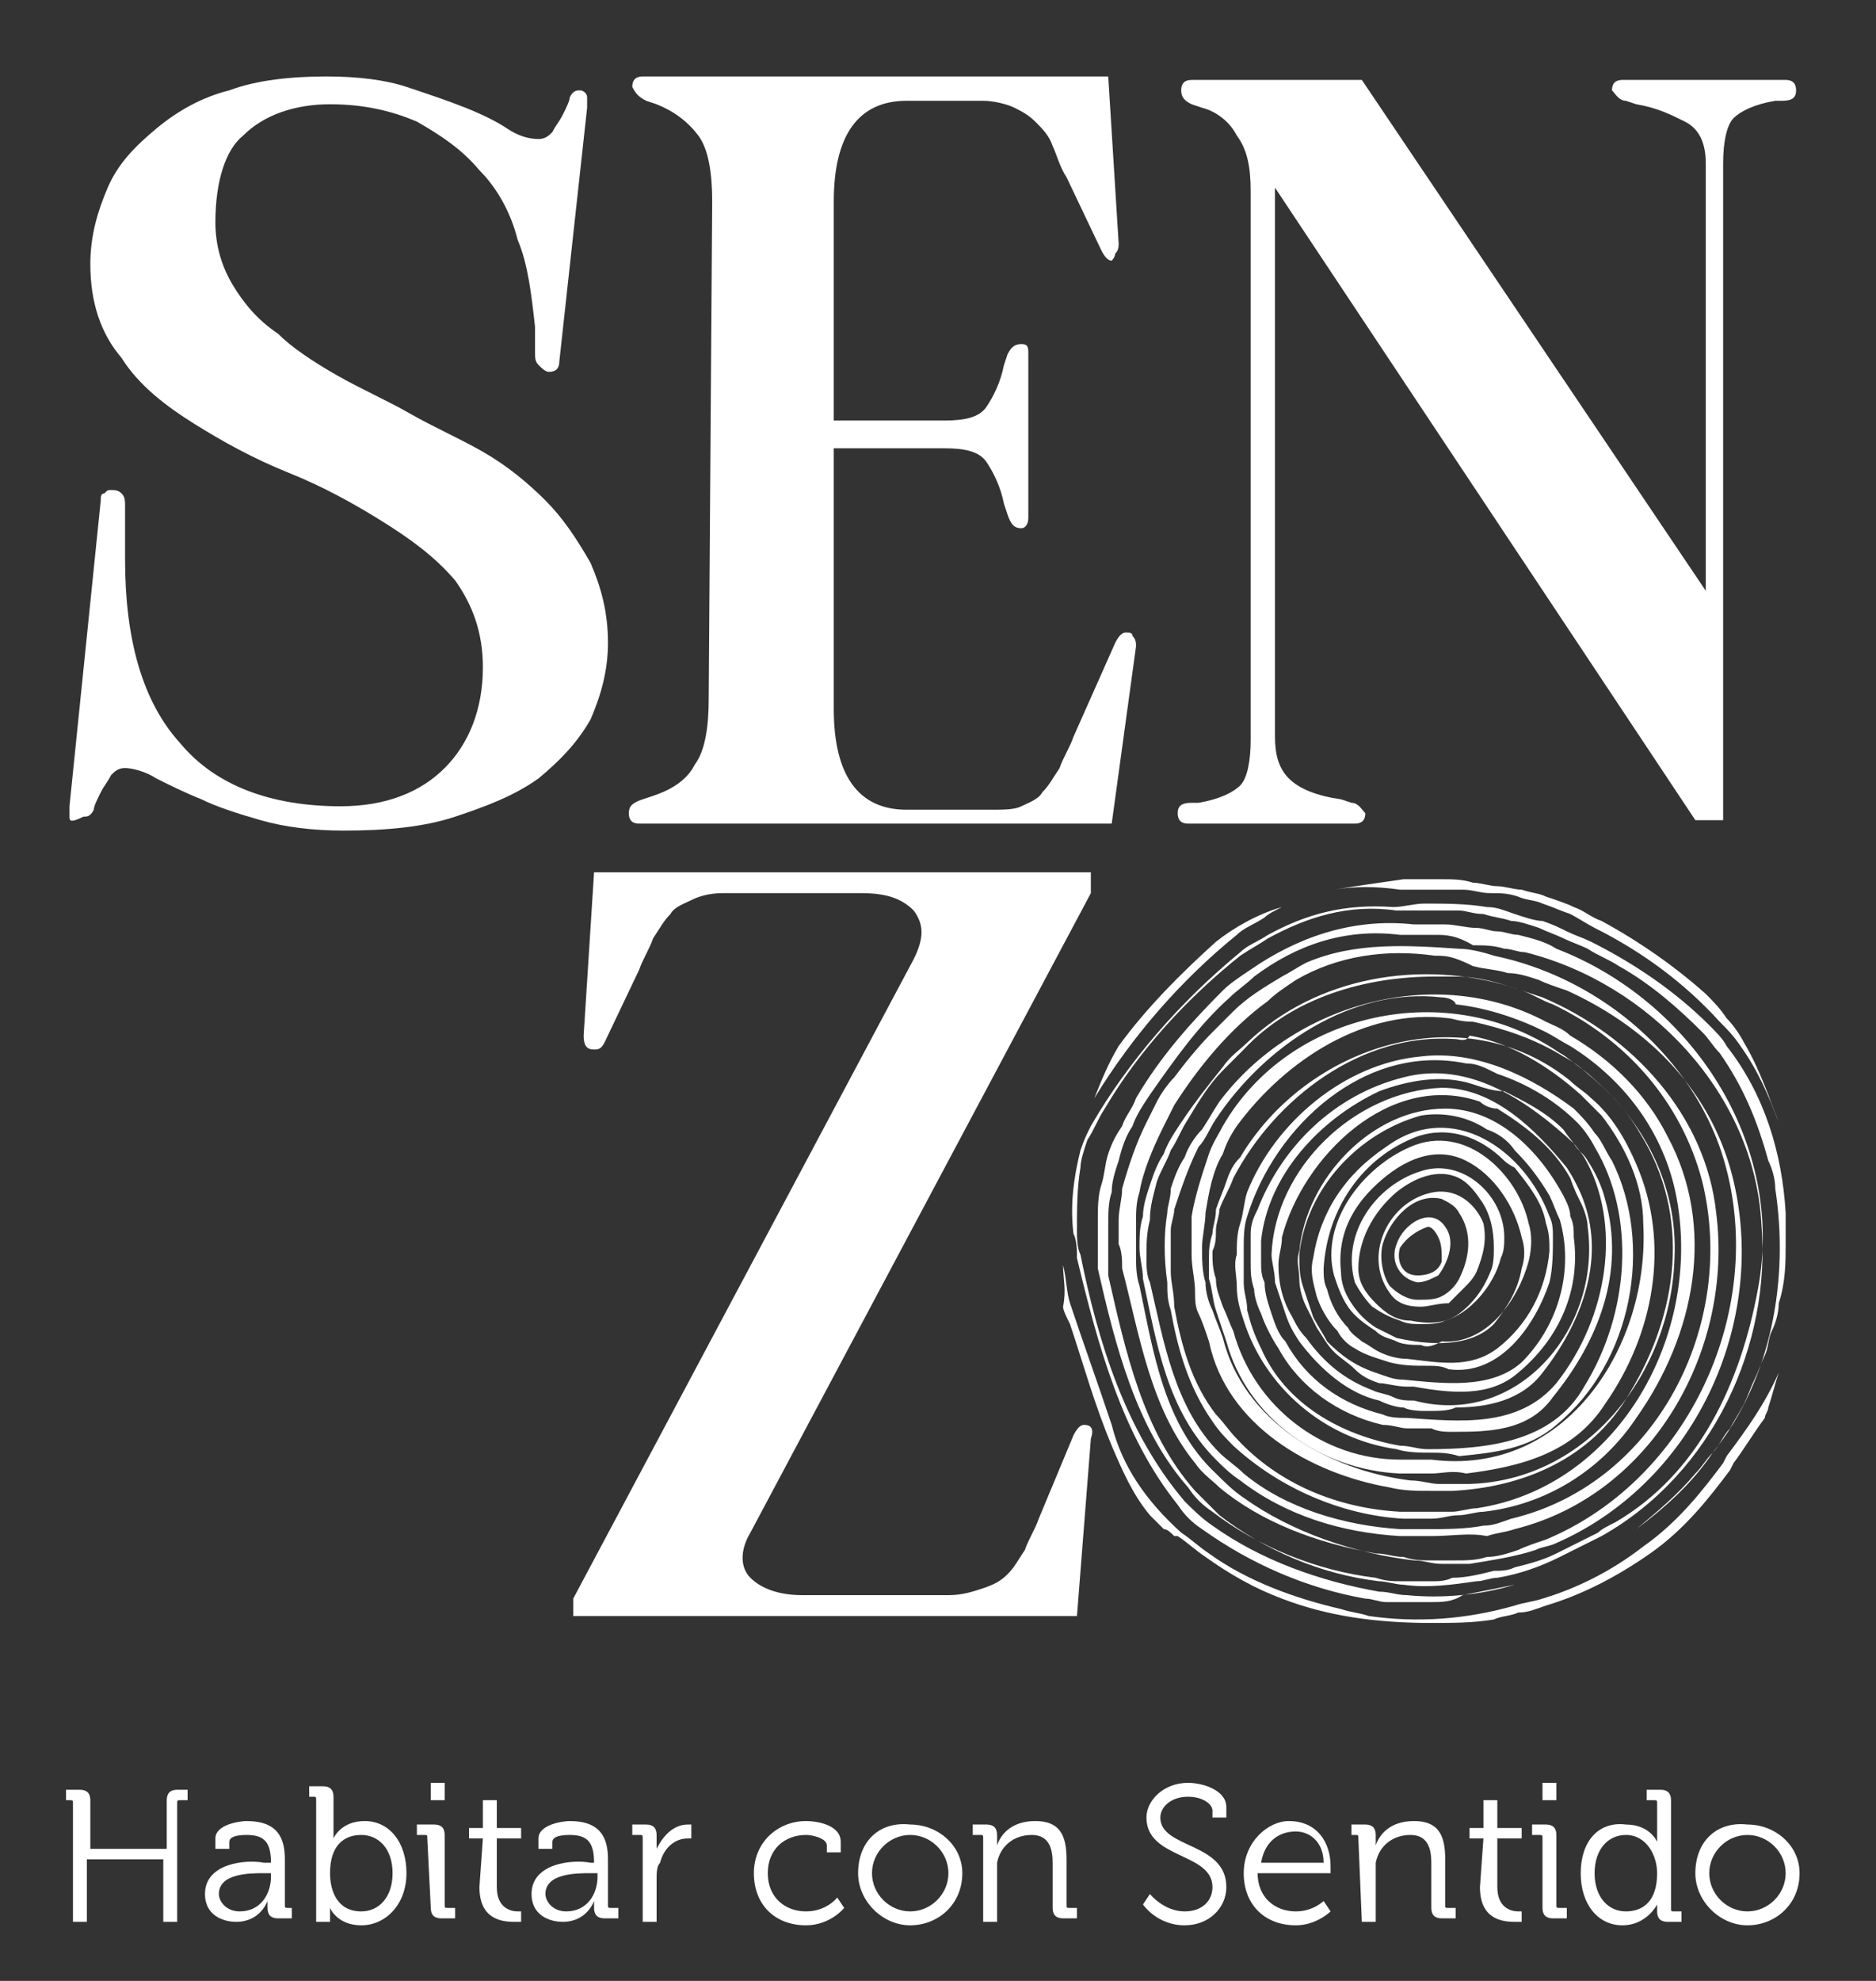 <?xml version="1.0" encoding="UTF-8"?> <svg xmlns="http://www.w3.org/2000/svg" xmlns:xlink="http://www.w3.org/1999/xlink" version="1.1" id="Capa_1" x="0px" y="0px" viewBox="0 0 54 57" style="enable-background:new 0 0 54 57;" xml:space="preserve"><rect x="0" y="0" width="54" height="57" fill="#333333" stroke="none"/> <style type="text/css"> .st0{fill-rule:evenodd;clip-rule:evenodd;fill:#FFFFFF;} </style> <g> <path class="st0" d="M9.8,23.2c1.3,0,2.3-0.4,3-1.1c0.7-0.7,1.1-1.7,1.1-2.9c0-1-0.3-1.8-0.8-2.5c-0.6-0.7-1.3-1.2-2.1-1.7 c-0.8-0.5-1.7-1-2.7-1.4c-1-0.4-1.9-0.9-2.7-1.4S4,11.1,3.5,10.3C2.9,9.6,2.6,8.7,2.6,7.6c0-0.8,0.2-1.5,0.5-2.2 c0.3-0.7,0.8-1.2,1.4-1.7c0.6-0.5,1.3-0.9,2.1-1.1c0.8-0.3,1.8-0.4,2.8-0.4c0.9,0,1.7,0.1,2.3,0.3c0.6,0.2,1.2,0.4,1.7,0.6 c0.5,0.2,0.9,0.4,1.2,0.6c0.3,0.2,0.6,0.3,0.9,0.3c0.2,0,0.3-0.1,0.4-0.2c0.1-0.2,0.2-0.3,0.3-0.5c0.1-0.2,0.2-0.4,0.2-0.5 c0.1-0.2,0.2-0.2,0.3-0.2c0.1,0,0.2,0.1,0.2,0.2c0,0.1,0,0.2,0,0.3l-0.8,7.3c0,0.2-0.1,0.3-0.3,0.3c-0.1,0-0.2-0.1-0.3-0.2 c-0.1-0.1-0.1-0.2-0.1-0.4c0-0.1,0-0.3,0-0.4c0-0.1,0-0.2,0-0.3c-0.1-0.9-0.2-1.8-0.5-2.5c-0.2-0.8-0.6-1.5-1.1-2 c-0.5-0.6-1.1-1-1.8-1.4c-0.7-0.3-1.5-0.5-2.5-0.5c-1,0-1.9,0.3-2.5,0.9C6.5,4.3,6.2,5.2,6.2,6.4c0,0.7,0.2,1.3,0.5,1.8 c0.3,0.5,0.7,1,1.3,1.4C8.4,10,9,10.4,9.7,10.8c0.7,0.4,1.4,0.7,2.1,1.1c0.7,0.4,1.4,0.7,2.1,1.1c0.7,0.4,1.3,0.9,1.8,1.4 c0.5,0.5,0.9,1.1,1.3,1.8c0.3,0.7,0.5,1.4,0.5,2.3c0,0.8-0.2,1.5-0.5,2.2c-0.4,0.7-0.9,1.2-1.5,1.7c-0.7,0.5-1.5,0.8-2.4,1.1 c-0.9,0.3-2,0.4-3.2,0.4c-0.9,0-1.7-0.1-2.4-0.3c-0.7-0.2-1.3-0.4-1.7-0.6c-0.5-0.2-0.9-0.4-1.3-0.6c-0.3-0.2-0.7-0.3-0.9-0.3 c-0.2,0-0.3,0.1-0.4,0.2c-0.1,0.2-0.2,0.3-0.3,0.5c-0.1,0.2-0.2,0.4-0.2,0.5c-0.1,0.2-0.2,0.2-0.3,0.2C2,23.7,2,23.6,2,23.5 c0-0.1,0-0.2,0-0.3l0.9-8.8c0-0.1,0-0.2,0.1-0.2c0.1-0.1,0.1-0.1,0.2-0.1c0.1,0,0.2,0,0.3,0.1s0.1,0.2,0.1,0.4l0,1.5 c0,2.3,0.5,4.1,1.6,5.3C6.2,22.6,7.8,23.2,9.8,23.2z"></path> <path class="st0" d="M20.5,5.8c0-0.8-0.1-1.5-0.4-1.9c-0.3-0.4-0.7-0.7-1.2-0.9l-0.3-0.1c-0.2-0.1-0.3-0.2-0.4-0.4 c0-0.2,0.1-0.3,0.3-0.3l13.4,0l0.3,4.8c0,0.1,0,0.2-0.1,0.3C32.1,7.4,32,7.5,32,7.5c-0.1,0-0.2-0.1-0.3-0.3l-1-2.1 c-0.2-0.3-0.3-0.7-0.4-0.9c-0.1-0.3-0.3-0.5-0.5-0.7c-0.2-0.2-0.4-0.3-0.6-0.4c-0.2-0.1-0.6-0.2-0.9-0.2l-2.2,0 c-1.4,0-2.1,1-2.1,2.9l0,6.3l3.2,0c0.6,0,1-0.1,1.2-0.4c0.2-0.3,0.4-0.7,0.5-1.2l0.1-0.3c0.1-0.2,0.2-0.3,0.4-0.3 c0.2,0,0.2,0.1,0.2,0.3l0,4.7c0,0.2-0.1,0.3-0.2,0.3c-0.2,0-0.3-0.1-0.4-0.4l-0.1-0.3c-0.1-0.5-0.3-0.9-0.5-1.2 c-0.2-0.3-0.6-0.4-1.2-0.4l-3.2,0l0,7.5c0,1.9,0.7,2.9,2.1,2.9l2.4,0c0.4,0,0.7,0,0.9-0.1c0.2-0.1,0.5-0.2,0.6-0.4 c0.2-0.2,0.3-0.4,0.5-0.7c0.1-0.3,0.3-0.6,0.4-0.9l1.2-2.7c0.1-0.2,0.2-0.3,0.3-0.3c0.1,0,0.2,0,0.2,0.1c0.1,0.1,0.1,0.2,0.1,0.3 L32,23.7l-13.6,0c-0.2,0-0.3-0.1-0.3-0.3c0-0.2,0.1-0.3,0.4-0.4l0.3-0.1c0.6-0.2,1-0.5,1.2-0.9c0.3-0.4,0.4-1.1,0.4-1.9L20.5,5.8z"></path> <path class="st0" d="M21.6,44.1c-0.3,0.5-0.3,1,0,1.3c0.3,0.3,0.8,0.5,1.5,0.5l4.2,0c0.4,0,0.7-0.1,1-0.2c0.3-0.1,0.5-0.2,0.7-0.4 c0.2-0.2,0.3-0.4,0.5-0.7c0.1-0.3,0.3-0.6,0.4-0.9l1-2.4c0.1-0.2,0.2-0.3,0.3-0.3c0.2,0,0.3,0.1,0.2,0.4L31,46.5l-14.5,0l0-0.5 l9.8-18.4c0.3-0.6,0.3-1,0-1.4c-0.3-0.3-0.7-0.5-1.5-0.5l-4,0c-0.4,0-0.7,0.1-0.9,0.2c-0.2,0.1-0.5,0.2-0.6,0.4 c-0.2,0.2-0.3,0.4-0.5,0.7c-0.1,0.3-0.3,0.6-0.4,0.9l-1,2.1c-0.1,0.2-0.2,0.2-0.3,0.2c-0.2,0-0.3-0.1-0.3-0.4l0.3-4.7l14.3,0l0,0.6 L21.6,44.1z"></path> <path class="st0" d="M39.2,2.3L49.1,17l0-12.3c0-0.6-0.2-1-0.6-1.2c-0.4-0.2-0.8-0.4-1.4-0.5l-0.3-0.1c-0.2,0-0.3-0.2-0.4-0.3 c0-0.2,0.1-0.3,0.3-0.3l4.7,0c0.2,0,0.3,0.1,0.3,0.3s-0.1,0.3-0.4,0.3l-0.2,0c-0.6,0.1-1,0.3-1.2,0.5c-0.2,0.2-0.3,0.7-0.3,1.3 l0,18.9l-0.8,0L36.7,5.4l0,15.8c0,0.5,0.1,0.9,0.4,1.2c0.3,0.3,0.8,0.5,1.5,0.6l0.3,0.1c0.2,0,0.3,0.2,0.4,0.3 c0,0.2-0.1,0.3-0.3,0.3l-4.8,0c-0.2,0-0.3-0.1-0.3-0.3c0-0.2,0.1-0.3,0.4-0.3l0.2,0c0.6-0.1,1-0.3,1.2-0.5c0.2-0.2,0.3-0.7,0.3-1.3 l0-15.8c0-0.7-0.1-1.2-0.4-1.6c-0.2-0.4-0.6-0.7-1-0.8l-0.3-0.1C34.1,2.9,34,2.8,34,2.6c0-0.2,0.1-0.3,0.3-0.3L39.2,2.3z"></path> <g> <g> <path class="st0" d="M41.3,25.6c-0.3,0-0.7,0-1,0c-0.7-0.1-1.3-0.1-1.9,0c0.6-0.1,1.3-0.2,2-0.3c0.1,0,0.1,0,0.2,0 c0.3,0,0.6,0,0.9,0c0.3,0,0.6,0,0.9,0.1c0.2,0,0.5,0.1,0.7,0.1c0.2,0,0.5,0.1,0.7,0.1c0.3,0.1,0.5,0.1,0.7,0.2 c0.3,0.1,0.6,0.2,0.8,0.3c0.3,0.1,0.5,0.3,0.8,0.4c1.1,0.6,2.1,1.3,3,2.1c0.2,0.2,0.4,0.4,0.6,0.7c0.2,0.2,0.4,0.5,0.5,0.7 c0.3,0.5,0.5,1,0.7,1.5c0.1,0.3,0.2,0.5,0.3,0.8c-0.3-0.8-0.6-1.5-1.1-2.2c-0.2-0.3-0.4-0.5-0.6-0.7c-1-1.1-2.2-2-3.6-2.7 c-0.2-0.1-0.5-0.3-0.7-0.4c-0.3-0.1-0.5-0.2-0.8-0.3c-0.2-0.1-0.5-0.1-0.7-0.2c-0.3-0.1-0.5-0.1-0.8-0.1c-0.3,0-0.5-0.1-0.8-0.1 C41.9,25.6,41.6,25.6,41.3,25.6L41.3,25.6z M36.9,26.1c-0.2,0.1-0.4,0.2-0.5,0.3c-0.3,0.2-0.6,0.3-0.8,0.5 c-1.6,1.3-3,2.9-4.1,4.7c0.2-0.5,0.4-1,0.7-1.5c0.8-1.1,1.8-2.1,2.8-3C35.5,26.7,36.2,26.3,36.9,26.1L36.9,26.1z M30.6,36.4 c0.1,0.4,0.1,0.8,0.2,1.1c0.4,1.2,0.8,2.3,1.2,3.5c0.3,1.2,1,2.2,2,3.1c0.3,0.2,0.5,0.4,0.8,0.6c1.1,0.8,2.5,1.3,3.8,1.6 c0.3,0.1,0.5,0.1,0.8,0.2c1.4,0.2,2.8,0.1,4.2-0.3c0.3-0.1,0.5-0.1,0.8-0.2c1-0.3,2-0.8,2.9-1.5c1-0.7,1.7-1.6,2.3-2.4l0.1-0.2 c0.6-0.8,1.1-1.5,1.5-2.4c-0.1,0.3-0.2,0.7-0.3,1c0,0.1-0.1,0.2-0.1,0.3c-0.3,0.4-0.6,0.9-0.9,1.3l-0.1,0.2 c-0.6,0.8-1.3,1.7-2.3,2.4c-1,0.7-2,1.2-3,1.5c-0.3,0.1-0.5,0.2-0.8,0.2c-0.2,0.1-0.5,0.1-0.7,0.2c-0.6,0.1-1.2,0.1-1.8,0.1 c-1.6,0-3-0.2-4.3-0.7c-0.8-0.3-1.5-0.7-2.2-1.2c-0.3-0.2-0.5-0.4-0.8-0.6l-0.1,0c-0.1-0.1-0.2-0.2-0.3-0.2 c-0.1-0.1-0.2-0.2-0.4-0.4c-0.5-0.6-0.8-1.3-1.1-2c-0.5-1.2-0.8-2.3-1.2-3.5c-0.1-0.2-0.2-0.4-0.2-0.5 C30.7,37.1,30.6,36.8,30.6,36.4z"></path> <path class="st0" d="M41.2,26.2c-0.3,0-0.6,0-1,0c-1.4-0.2-2.6,0.2-3.7,0.8c-0.3,0.2-0.5,0.3-0.8,0.5c-1.5,1.2-2.9,2.7-3.9,4.4 c-0.2,0.3-0.3,0.6-0.5,0.9c-0.1,0.3-0.2,0.6-0.2,0.8c-0.1,0.6-0.1,1.2-0.1,1.8c0,0.2,0,0.5,0.1,0.7c0.5,2.5,1.3,5.1,3,7.1 c0.2,0.2,0.5,0.5,0.8,0.7c1.4,1,3.1,1.6,4.8,1.9c0.3,0,0.5,0.1,0.8,0.1c1,0.1,2.1,0,3.1-0.3c0.2-0.1,0.5-0.1,0.7-0.2 c1.1-0.4,2-0.8,2.8-1.4c0.6-0.5,1.2-1,1.7-1.6c0.2-0.2,0.3-0.4,0.5-0.6c1.7-2.1,2.2-5,1.8-7.6c0-0.3-0.1-0.6-0.2-0.8 c-0.3-1.1-0.7-2.1-1.4-3.1c-0.2-0.2-0.3-0.4-0.5-0.6c-0.7-0.7-1.5-1.4-2.4-1.9c-0.3-0.2-0.6-0.3-0.9-0.5 c-0.2-0.1-0.5-0.2-0.7-0.3c-0.2-0.1-0.5-0.2-0.7-0.3c-0.3-0.1-0.6-0.2-0.8-0.2c-0.3-0.1-0.5-0.1-0.8-0.2c-0.3,0-0.5-0.1-0.7-0.1 C41.7,26.2,41.5,26.2,41.2,26.2L41.2,26.2z M41.2,46.1c-0.4,0-0.9,0-1.3,0c-0.2,0-0.4-0.1-0.6-0.1c-1.7-0.3-3.3-1-4.7-2 c-0.3-0.2-0.5-0.4-0.7-0.7c-1.6-2-2.3-4.6-2.9-7.1c0-0.2,0-0.5-0.1-0.7c-0.1-0.8,0-1.6,0.2-2.4c0.1-0.3,0.2-0.5,0.3-0.7 c1.1-1.9,2.6-3.6,4.3-5c0.2-0.2,0.5-0.3,0.8-0.5c1.1-0.6,2.2-0.9,3.6-0.8c0.3,0,0.6-0.1,0.9-0.1c0.6,0,1.2,0,1.8,0.1 c0.3,0,0.5,0.1,0.8,0.2c0.3,0.1,0.6,0.2,0.8,0.2c0.3,0.1,0.5,0.2,0.7,0.3c0.2,0.1,0.5,0.2,0.7,0.3c1.2,0.6,2.4,1.4,3.4,2.4 c0.2,0.2,0.4,0.4,0.5,0.6c1.1,1.4,1.6,3.1,1.7,4.8c0,0.3,0,0.6,0,0.9c0,0.5,0,1.1-0.2,1.7c0,0.3-0.1,0.6-0.2,0.8 c-0.1,0.2-0.1,0.5-0.2,0.7c-0.1,0.2-0.2,0.5-0.3,0.7c-0.1,0.2-0.2,0.5-0.3,0.7c-0.1,0.2-0.3,0.5-0.4,0.7 c-0.2,0.2-0.3,0.5-0.5,0.7c-0.6,0.9-1.4,1.6-2.2,2.2c-0.8,0.6-1.7,1-2.8,1.4c-0.2,0.1-0.5,0.1-0.7,0.2c-0.5,0.1-1,0.2-1.5,0.3 C41.8,46.1,41.5,46.1,41.2,46.1z"></path> <path class="st0" d="M41.3,26.9c-0.3,0-0.7,0-1,0c-1.6-0.2-3,0.3-4.2,1.2c-0.2,0.2-0.5,0.4-0.7,0.6c-0.9,0.8-1.6,1.8-2.3,2.8 c-0.2,0.3-0.4,0.6-0.5,0.9c-0.2,0.3-0.3,0.6-0.4,1c-0.1,0.3-0.2,0.6-0.2,0.9c-0.1,0.3-0.1,0.6-0.1,1c0,0.2,0,0.4,0,0.7 c0,0.2,0,0.4,0,0.7c0.5,2.2,1,4.5,2.5,6.2c0.2,0.2,0.5,0.5,0.7,0.7c1.3,1,2.9,1.7,4.6,1.9c0.2,0,0.5,0.1,0.7,0.1 c0.7,0.1,1.4,0,2.1-0.1c0.2,0,0.4-0.1,0.6-0.1c0.6-0.1,1.2-0.3,1.8-0.6c0.2-0.1,0.4-0.2,0.6-0.3c0.2-0.1,0.4-0.2,0.6-0.3 c3.2-1.8,4.9-5.5,4.6-9c-0.2-3.7-3.2-6.9-6.8-7.8c-0.2,0-0.4-0.1-0.6-0.1c-0.3-0.1-0.6-0.1-0.9-0.1 C41.9,26.9,41.6,26.9,41.3,26.9L41.3,26.9z M41.2,45.5c-0.3,0-0.5,0-0.8,0c-0.3,0-0.5,0-0.8-0.1c-1.7-0.2-3.4-0.9-4.7-1.9 c-0.3-0.2-0.5-0.4-0.7-0.7c-1.5-1.7-2.1-4.1-2.6-6.3c0-0.2,0-0.4,0-0.7c0-0.2,0-0.5,0-0.7c0-0.3,0-0.7,0.1-1 c0.1-0.3,0.1-0.6,0.2-0.9c0.1-0.3,0.2-0.5,0.4-0.8c0.1-0.3,0.3-0.5,0.4-0.8c0.7-1.2,1.6-2.2,2.5-3.1c0.2-0.2,0.5-0.4,0.8-0.6 c1.3-0.9,2.9-1.5,4.7-1.3c0.3,0,0.6,0,0.9,0c0.3,0,0.6,0.1,0.9,0.1c0.2,0,0.4,0.1,0.6,0.1c0.2,0,0.4,0.1,0.6,0.1 c0.4,0.1,0.8,0.2,1.1,0.4c3.9,1.5,6.6,5.6,5.8,9.8c-0.5,2.7-1.7,5.3-4.1,6.7c-0.2,0.1-0.4,0.2-0.5,0.3c-0.4,0.2-0.8,0.4-1.2,0.6 c-0.4,0.2-0.8,0.3-1.2,0.4c-0.2,0.1-0.4,0.1-0.6,0.1c-0.4,0.1-0.8,0.2-1.2,0.2C41.6,45.5,41.4,45.5,41.2,45.5z"></path> <path class="st0" d="M41.3,27.5c-1.4-0.2-2.8,0-4,0.7c-0.3,0.2-0.6,0.4-0.8,0.6c-1.1,0.8-2,1.9-2.7,3c-0.1,0.2-0.2,0.4-0.3,0.6 c-0.3,0.6-0.6,1.3-0.7,1.9c-0.1,0.3-0.1,0.6-0.1,0.9c0,0.3,0,0.6,0,0.9c0,0.3,0,0.6,0.1,0.9c0.4,1.9,0.7,4,2.2,5.4 c0.2,0.2,0.5,0.5,0.8,0.7c1.4,1,3.2,1.6,4.9,1.8c0.3,0,0.5,0.1,0.8,0.1c0.3,0,0.6,0,0.8,0c0.6-0.1,1.3-0.2,1.9-0.4 c0.2-0.1,0.4-0.1,0.6-0.2c4.1-1.8,6.2-6.6,5-10.8c-0.7-2.4-2.5-4.1-4.7-5.1c-0.3-0.1-0.6-0.2-0.8-0.3c-0.3-0.1-0.6-0.2-0.9-0.2 c-0.3-0.1-0.6-0.1-1-0.2C41.8,27.5,41.6,27.5,41.3,27.5L41.3,27.5z M41.2,44.9c-0.3,0-0.5,0-0.8-0.1c-0.3,0-0.5-0.1-0.8-0.1 c-1.7-0.3-3.3-0.9-4.5-1.9c-0.2-0.2-0.5-0.4-0.7-0.7c-1.3-1.6-1.6-3.7-2.1-5.6c0-0.2,0-0.5-0.1-0.7c0-0.2,0-0.5,0-0.7 c0-0.3,0.1-0.6,0.1-0.9c0.2-0.7,0.4-1.3,0.7-1.9c0.1-0.2,0.2-0.4,0.3-0.6c0.1-0.2,0.3-0.5,0.5-0.7c0.3-0.4,0.7-0.9,1.1-1.3 c0.2-0.2,0.4-0.4,0.6-0.6c0.4-0.4,0.9-0.7,1.4-1c0.2-0.1,0.5-0.3,0.7-0.4c1.4-0.6,2.9-0.5,4.4-0.4c0.3,0,0.7,0.1,1,0.2 c2.9,0.6,5.5,2.7,6.5,5.5c1.5,4.3-0.7,9.5-5,11.3c-0.3,0.1-0.6,0.2-0.8,0.3c-0.3,0.1-0.6,0.2-0.9,0.2c-0.3,0.1-0.6,0.1-0.9,0.1 C41.8,44.9,41.5,44.9,41.2,44.9z"></path> <path class="st0" d="M41.3,28.1c-2,0-4.1,0.6-5.5,2.1c-0.2,0.2-0.4,0.4-0.6,0.6c-0.4,0.4-0.7,0.9-1,1.4c-0.2,0.3-0.3,0.6-0.5,0.9 c-0.1,0.3-0.3,0.6-0.4,0.9c-0.1,0.4-0.2,0.7-0.2,1.1c-0.1,0.4-0.1,0.7-0.1,1.1c0,0.2,0,0.5,0.1,0.7c0.4,1.7,0.7,3.6,2,4.9 c0.2,0.2,0.5,0.4,0.7,0.6c1.2,1,2.9,1.5,4.5,1.6c0.3,0,0.6,0,0.8,0c0.5,0,1.1,0,1.6-0.1c0.3,0,0.5-0.1,0.8-0.2 c4.2-1,6.5-5.6,5.5-9.7c-0.6-2.3-2.2-4.1-4.3-5.1c-0.3-0.1-0.6-0.3-0.9-0.4c-0.6-0.2-1.2-0.4-1.9-0.4 C41.8,28.1,41.6,28.1,41.3,28.1L41.3,28.1z M41.2,44.2c-0.3,0-0.6,0-0.9,0c-1.7-0.1-3.3-0.6-4.6-1.6c-0.3-0.2-0.5-0.4-0.7-0.6 c-1.4-1.4-1.7-3.3-2.1-5.2c0-0.3-0.1-0.6-0.1-0.9c0-0.3,0-0.6,0.1-0.9c0-0.3,0.1-0.6,0.2-0.9c0.1-0.3,0.2-0.6,0.4-0.9 c0.1-0.3,0.3-0.6,0.5-0.9c0.4-0.6,0.8-1.1,1.2-1.6c0.2-0.3,0.5-0.5,0.7-0.7c2-1.9,5-2.4,7.6-1.6c0.3,0.1,0.6,0.2,0.9,0.3 c2.6,1.1,4.7,3.4,5,6.2c0.5,3.9-1.8,8.1-5.8,9.1c-0.3,0.1-0.5,0.1-0.8,0.2C42.3,44.1,41.8,44.2,41.2,44.2z"></path> <path class="st0" d="M41.5,28.7c-2.6-0.3-5.1,1.4-6.5,3.5c-0.2,0.3-0.3,0.6-0.5,0.8c-0.3,0.6-0.5,1.2-0.7,1.8 c0,0.2-0.1,0.4-0.1,0.6c0,0.4,0,0.8,0,1.2c0,0.3,0.1,0.6,0.1,1c0.2,1.1,0.5,2.2,1.2,3.1c0.2,0.2,0.4,0.5,0.6,0.7 c1.2,1.3,2.9,2,4.7,2.1c0.3,0,0.5,0,0.8,0c0.2,0,0.5,0,0.7,0c0.2,0,0.5-0.1,0.7-0.1c4-0.6,6.4-4.8,5.8-8.7 c-0.3-2-1.5-3.6-3.1-4.6c-0.2-0.1-0.5-0.3-0.7-0.4c-0.8-0.4-1.7-0.7-2.6-0.8C41.9,28.8,41.7,28.7,41.5,28.7L41.5,28.7z M41.2,43.7c-0.3,0-0.5,0-0.8,0c-1.8-0.1-3.6-0.9-4.9-2.1c-0.2-0.2-0.4-0.4-0.6-0.7c-0.7-1-1-2.1-1.2-3.2 c-0.1-0.3-0.1-0.5-0.1-0.8c-0.1-0.7-0.1-1.4,0-2c0-0.2,0.1-0.4,0.1-0.7c0.1-0.3,0.2-0.6,0.4-0.9c0.1-0.3,0.3-0.6,0.5-0.8 c0.2-0.3,0.3-0.5,0.5-0.8c2.1-2.8,6.2-4,9.4-2.3c0.2,0.1,0.5,0.2,0.7,0.4c1.2,0.7,2.2,1.7,2.8,2.9c1.4,2.6,0.8,5.7-0.9,8.1 c-1,1.5-2.6,2.5-4.4,2.7c-0.2,0-0.5,0.1-0.7,0.1C41.7,43.6,41.5,43.7,41.2,43.7z"></path> <path class="st0" d="M41.7,29.3c-2.4-0.3-4.7,1.2-6.1,3.1c-0.2,0.3-0.3,0.5-0.4,0.8c-0.3,0.5-0.4,1.1-0.5,1.7 c0,0.3-0.1,0.7-0.1,1c0,0.3,0,0.7,0.1,1c0,0.3,0.1,0.6,0.2,0.8c0.1,0.3,0.2,0.5,0.3,0.8c0.6,2.4,3,3.8,5.4,4.1 c0.3,0,0.6,0.1,0.8,0.1c0.3,0,0.6,0,0.9,0c3.4-0.1,5.8-3.2,5.9-6.5c0.1-2.1-0.9-4-2.5-5.3c-0.2-0.2-0.5-0.4-0.7-0.5 c-0.8-0.5-1.7-0.8-2.6-1C42,29.4,41.8,29.3,41.7,29.3L41.7,29.3z M41.2,42.9c-0.4,0-0.8,0-1.2-0.1c-2.3-0.4-4.7-1.8-5.2-4.2 c-0.1-0.3-0.2-0.6-0.3-0.8c-0.1-0.2-0.1-0.4-0.1-0.6c0-0.4-0.1-0.7-0.1-1.1c0-0.4,0-0.7,0-1.1c0.1-0.6,0.3-1.2,0.5-1.8 c0.1-0.3,0.3-0.6,0.4-0.8c1.9-3.3,6.5-4.3,9.7-2.1c0.2,0.1,0.4,0.3,0.7,0.5c0.6,0.5,1.2,1.1,1.6,1.8c1.5,2.4,1.1,5.2-0.3,7.5 c-1.1,1.9-3.1,2.7-5.1,2.8C41.6,42.9,41.4,42.9,41.2,42.9z"></path> <path class="st0" d="M41.9,29.9c-2.7-0.2-5.2,1.7-6.4,4c-0.1,0.3-0.3,0.6-0.4,0.9c0,0.2-0.1,0.4-0.1,0.6s0,0.4-0.1,0.6 c0,0.3,0,0.5,0.1,0.8c0,0.3,0.1,0.5,0.2,0.8c0.1,0.2,0.2,0.5,0.3,0.7c0.6,2.2,2.6,3.7,4.8,3.7c0.3,0,0.6,0,0.9,0 c3.9,0.5,6.3-3.3,6.1-6.8c0-1.1-0.5-2.2-1.2-3.1c-0.2-0.2-0.4-0.4-0.6-0.6c-0.9-0.8-2-1.5-3.2-1.7C42.2,30,42,29.9,41.9,29.9 L41.9,29.9z M41.2,42.4c-0.3,0-0.6,0-0.9,0c-2.3-0.1-4.4-1.6-5-3.8c-0.1-0.3-0.2-0.6-0.3-0.9c-0.1-0.3-0.1-0.6-0.2-0.9 c0-0.2,0-0.4,0-0.6c0-0.2,0-0.4,0.1-0.7c0-0.2,0.1-0.4,0.1-0.7c0.1-0.3,0.2-0.5,0.3-0.8c0.1-0.3,0.2-0.5,0.4-0.7 c1.9-3.2,6.4-4.7,9.5-2.2c0.2,0.2,0.4,0.3,0.6,0.5c0.6,0.5,1,1.2,1.3,1.9c1,2.3,0.5,4.9-0.9,6.9c-0.9,1.4-2.4,1.8-4,2 C41.8,42.3,41.5,42.4,41.2,42.4z"></path> <path class="st0" d="M42.2,30.6c-2.9-0.6-5.5,1.8-6.3,4.4c-0.1,0.3-0.1,0.6-0.1,1c0,0.3,0,0.6,0,0.9c0,0.3,0.1,0.5,0.1,0.8 c0.1,0.4,0.2,0.7,0.4,1.1c0.7,1.6,2.3,2.5,4,2.8c0.3,0,0.5,0.1,0.8,0.1c1.7,0,3.6-0.2,4.5-1.8c1.3-2.1,1.5-4.9,0.3-6.9 c-0.1-0.2-0.3-0.5-0.5-0.7c-0.6-0.6-1.4-1.1-2.3-1.4C42.7,30.7,42.5,30.6,42.2,30.6L42.2,30.6z M41.2,41.8c-0.3,0-0.7,0-1-0.1 c-2.1-0.3-3.8-1.8-4.4-3.7c-0.1-0.3-0.2-0.6-0.2-1c0-0.3-0.1-0.6,0-0.9c0-0.3,0-0.6,0.1-0.9c0.1-0.3,0.1-0.6,0.2-0.9 c0.8-2,2.8-3.7,5-3.9c1.6-0.2,3.2,0.6,4.4,1.5c0.2,0.2,0.4,0.4,0.6,0.7c0.2,0.2,0.3,0.5,0.5,0.8c1.2,2.4,0.6,5.8-1.6,7.6 c-0.8,0.7-1.8,0.8-2.8,0.9C41.7,41.8,41.4,41.8,41.2,41.8z"></path> <path class="st0" d="M42.4,31.2c-0.9-0.3-1.9-0.1-2.7,0.2c-1.7,0.8-3.2,2.4-3.4,4.3c0,0.2,0,0.4,0,0.6c0,0.2,0,0.4,0.1,0.6 c0,0.3,0.1,0.6,0.2,0.9c0.1,0.3,0.2,0.6,0.4,0.8c0.6,1.1,1.6,1.8,2.8,2.1c0.2,0.1,0.5,0.1,0.7,0.1c1.5,0.1,3.2,0.3,4.3-1 c1.5-1.9,1.9-4.6,0.8-6.5c-0.2-0.3-0.4-0.5-0.6-0.8c-0.5-0.5-1.1-0.8-1.7-1.1C43,31.4,42.7,31.3,42.4,31.2L42.4,31.2z M41.2,41.1 c-0.2,0-0.4,0-0.7,0c-0.2,0-0.4-0.1-0.7-0.1c-1.3-0.3-2.4-1.1-3-2.2c-0.2-0.3-0.4-0.7-0.5-1c-0.1-0.2-0.2-0.5-0.2-0.7 c-0.1-0.3-0.1-0.5-0.1-0.8c0-0.3,0-0.5,0-0.8c0-0.3,0.1-0.5,0.2-0.7c0.7-1.8,2.2-3.3,4.2-3.8c1.9-0.5,3.6,0.7,4.9,1.9 c0.1,0.2,0.3,0.3,0.4,0.5c0.2,0.3,0.4,0.7,0.5,1.1c0.6,2.1-0.2,4.1-1.5,5.7c-0.7,1-1.9,1-2.9,1C41.6,41.2,41.4,41.2,41.2,41.1z"></path> <path class="st0" d="M42.6,31.7c-2.6-0.9-5.1,1.6-5.7,3.9c0,0.3-0.1,0.5-0.1,0.8c0,0.5,0.1,1,0.4,1.5c0.1,0.2,0.2,0.4,0.4,0.6 c0.5,0.7,1.1,1.2,1.9,1.5c0.2,0.1,0.4,0.1,0.6,0.2c0.2,0.1,0.4,0.1,0.6,0.1c3,0.8,5.4-2.1,5-5c0-0.2-0.1-0.5-0.2-0.7 c-0.1-0.2-0.2-0.4-0.3-0.7c-0.5-0.9-1.3-1.5-2.1-2C42.9,31.9,42.7,31.8,42.6,31.7L42.6,31.7z M41.1,40.6c-0.2,0-0.5,0-0.7-0.1 c-0.2,0-0.5-0.1-0.7-0.2c-0.9-0.2-1.7-0.9-2.3-1.7c-0.2-0.3-0.3-0.5-0.4-0.8c-0.1-0.3-0.2-0.6-0.3-0.9c0-0.3-0.1-0.6-0.1-0.8 c0.1-2.5,2.4-4.7,4.9-4.8c1.5,0,2.7,1.2,3.6,2.3c0.2,0.3,0.4,0.7,0.5,1c0.6,1.7-0.1,3.5-1.2,4.9c-0.6,0.8-1.6,1-2.5,1 C41.7,40.6,41.4,40.6,41.1,40.6z"></path> <path class="st0" d="M42.8,32.5c-0.6-0.4-1.3-0.5-1.9-0.4c-1.8,0.5-3.3,2.1-3.5,4c0,0.3,0,0.6,0.1,0.9c0.1,0.3,0.2,0.6,0.3,0.9 c0.1,0.2,0.3,0.5,0.4,0.7c0.4,0.4,0.8,0.7,1.4,0.9c0.3,0.1,0.5,0.2,0.8,0.2c1.1,0.1,2.5,0.3,3.4-0.5c1.1-1.1,1.5-2.7,1.1-4.1 c-0.1-0.2-0.2-0.5-0.3-0.7c-0.3-0.5-0.6-0.9-1-1.3C43.4,32.8,43.1,32.6,42.8,32.5L42.8,32.5z M40.5,39.9c-0.3,0-0.6-0.1-0.8-0.1 c-0.3-0.1-0.5-0.2-0.7-0.4c-0.2-0.2-0.4-0.3-0.6-0.5c-0.2-0.2-0.3-0.4-0.5-0.7c-0.1-0.2-0.2-0.4-0.3-0.6 c-0.1-0.2-0.2-0.5-0.2-0.8c0-0.3-0.1-0.5,0-0.8c0.2-2.1,2.1-4.1,4.2-4.1c1.5,0,2.7,1.2,3.4,2.5c0.1,0.2,0.2,0.4,0.2,0.6 c0.1,0.2,0.1,0.4,0.1,0.6c0.2,1.5-0.4,2.9-1.6,3.9c-0.8,0.7-1.9,0.6-3,0.4C40.7,39.9,40.6,39.9,40.5,39.9z"></path> <path class="st0" d="M43.3,33.4c-0.7-0.7-1.6-1-2.5-0.7c-1.6,0.6-2.6,2.1-2.7,3.8c0,0.2,0,0.4,0.1,0.6c0.1,0.4,0.3,0.8,0.6,1.1 c0.1,0.2,0.3,0.3,0.4,0.4c0.2,0.1,0.3,0.2,0.5,0.3c0.2,0.1,0.5,0.2,0.8,0.2c0.9,0.1,1.8,0.3,2.6-0.3c0.9-0.7,1.4-1.7,1.5-2.8 c0-0.3,0-0.5-0.1-0.8c-0.1-0.6-0.5-1.1-0.9-1.6C43.4,33.5,43.3,33.4,43.3,33.4L43.3,33.4z M41.1,39.3c-0.4,0-0.7,0-1.1-0.1 c-0.3-0.1-0.7-0.2-1-0.4c-0.2-0.1-0.4-0.3-0.5-0.5c-0.3-0.3-0.5-0.7-0.6-1c-0.1-0.4-0.2-0.7-0.1-1.1c0.2-1.3,0.9-2.4,2.1-3.2 c1.9-1.4,4,0.1,4.7,2c0.1,0.2,0.1,0.4,0.1,0.6c0,0.4,0,0.9-0.1,1.3c-0.4,1.2-1.4,2.7-2.9,2.5C41.5,39.3,41.3,39.3,41.1,39.3z"></path> <path class="st0" d="M42.2,33.4c-1-0.5-2,0.1-2.7,0.8c-0.7,0.7-1,1.5-0.9,2.4c0,0.3,0.1,0.6,0.3,0.9c0.2,0.3,0.4,0.5,0.7,0.7 c0.2,0.1,0.4,0.2,0.6,0.3c0.9,0.2,2.1,0.3,2.8-0.4c0.4-0.5,0.7-1,0.8-1.6c0.1-0.3,0.1-0.6,0-0.9C43.6,34.7,43,33.8,42.2,33.4 C42.3,33.4,42.2,33.4,42.2,33.4L42.2,33.4z M40.9,38.7c-0.2,0-0.5,0-0.7-0.1c-0.2-0.1-0.4-0.1-0.6-0.3c-0.3-0.2-0.6-0.4-0.8-0.7 c-0.2-0.3-0.3-0.6-0.4-0.9c-0.4-1.5,0.8-3.1,2.2-3.7c1.6-0.7,3.1,0.8,3.4,2.2c0.1,0.3,0.1,0.7,0,1.1c-0.3,1.1-1.2,2.4-2.5,2.3 C41.3,38.7,41.1,38.8,40.9,38.7z"></path> <path class="st0" d="M42,33.9c-0.6-0.3-1.3,0-1.8,0.4c-0.7,0.6-1.1,1.4-1.1,2.2c0,0.4,0.2,0.7,0.5,1c0.3,0.3,0.6,0.5,1,0.5 c0.5,0.1,1,0.1,1.4-0.2c0.4-0.3,0.7-0.7,0.9-1.2c0.1-0.2,0.1-0.5,0.1-0.7c0-0.5-0.1-1-0.4-1.4C42.4,34.2,42.2,34,42,33.9L42,33.9 z M40.9,38.1c-0.2,0-0.4,0-0.6-0.1c-0.3-0.1-0.5-0.2-0.8-0.4c-0.2-0.2-0.4-0.5-0.5-0.7c-0.4-1.4,0.6-2.8,1.9-3.2 c1.2-0.4,2.4,0.7,2.4,1.9c0,0.2,0,0.4-0.1,0.6c-0.2,0.8-0.9,1.6-1.6,1.8C41.4,38.1,41.1,38.1,40.9,38.1z"></path> <path class="st0" d="M41.5,34.5c-0.8-0.2-1.5,0.6-1.7,1.3c-0.1,0.4,0,0.9,0.2,1.2c0.2,0.2,0.5,0.4,0.8,0.4c0.3,0,0.5,0,0.7-0.1 c0.2-0.1,0.4-0.3,0.5-0.5c0.3-0.6,0.4-1.3,0-1.9C41.9,34.7,41.7,34.6,41.5,34.5L41.5,34.5z M40.9,37.6c-0.4,0-0.7-0.1-0.9-0.4 c-0.8-1.1,0-2.7,1.3-2.9c0.7-0.1,1.2,0.4,1.4,0.9c0.1,0.5,0,0.9-0.2,1.4c-0.1,0.2-0.2,0.3-0.4,0.5c-0.1,0.1-0.3,0.3-0.4,0.4 C41.4,37.5,41.1,37.6,40.9,37.6z"></path> <path class="st0" d="M41.1,35.3c-0.3,0.1-0.6,0.3-0.8,0.6c-0.1,0.3,0,0.8,0.5,0.8c0.3,0,0.6-0.1,0.7-0.4c0-0.3,0-0.5-0.1-0.7 C41.3,35.4,41.2,35.3,41.1,35.3L41.1,35.3z M40.8,36.9c-0.5-0.1-0.8-0.6-0.6-1.1c0.2-0.6,1-1.1,1.4-0.5c0.3,0.4,0.1,1-0.2,1.4 C41.2,36.8,41,36.9,40.8,36.9z"></path> </g> </g> <path class="st0" d="M2.1,55.3l0.4,0l0-1.8l2.2,0l0,1.8l0.4,0l0-3.4c0-0.1,0-0.1,0.1-0.1h0.2l0-0.3H5.1c-0.2,0-0.3,0.1-0.3,0.3 l0,1.4l-2.2,0l0-1.4c0-0.2-0.1-0.3-0.3-0.3l-0.4,0l0,0.3H2c0.1,0,0.1,0,0.1,0.1L2.1,55.3z"></path> <path class="st0" d="M5.9,54.5c0,0.6,0.5,0.8,0.9,0.8c0.7,0,0.9-0.6,0.9-0.6h0c0,0,0,0.1,0,0.2c0,0.2,0.1,0.3,0.3,0.3l0.4,0l0-0.3 H8.3c-0.1,0-0.1,0-0.1-0.1l0-1.3c0-0.6-0.2-1.1-1.1-1.1c-0.2,0-0.9,0.1-0.9,0.5l0,0.3h0.4l0-0.2c0-0.2,0.4-0.2,0.5-0.2 c0.5,0,0.7,0.2,0.7,0.8v0H7.6C7.1,53.5,5.9,53.6,5.9,54.5L5.9,54.5z M6.3,54.5c0-0.6,0.9-0.6,1.3-0.6h0.2l0,0.1c0,0.5-0.3,1-0.9,1 C6.5,55,6.3,54.7,6.3,54.5z"></path> <path class="st0" d="M9.1,55.3l0.4,0l0-0.2c0-0.1,0-0.2,0-0.2h0c0,0,0.2,0.5,0.9,0.5c0.7,0,1.3-0.6,1.3-1.5c0-0.9-0.5-1.5-1.2-1.5 c-0.7,0-0.9,0.5-0.9,0.5h0c0,0,0-0.1,0-0.2l0-1c0-0.2-0.1-0.3-0.3-0.3l-0.4,0l0,0.3H9c0.1,0,0.1,0,0.1,0.1L9.1,55.3L9.1,55.3z M9.5,53.9c0-0.8,0.4-1.1,0.9-1.1c0.5,0,0.9,0.4,0.9,1.1c0,0.7-0.4,1.1-0.9,1.1C9.7,55,9.5,54.4,9.5,53.9z"></path> <path class="st0" d="M12.4,51.8l0.4,0l0-0.5l-0.4,0L12.4,51.8L12.4,51.8z M12.4,54.9c0,0.2,0.1,0.3,0.3,0.3l0.4,0l0-0.3h-0.2 c-0.1,0-0.1,0-0.1-0.1l0-2c0-0.2-0.1-0.3-0.3-0.3H12l0,0.3h0.2c0.1,0,0.1,0,0.1,0.1L12.4,54.9z"></path> <path class="st0" d="M13.8,54.3c0,0.9,0.6,1,1,1c0.1,0,0.2,0,0.2,0l0-0.3c0,0,0,0-0.1,0c-0.2,0-0.6-0.1-0.6-0.7l0-1.4l0.7,0l0-0.3 h-0.7l0-0.8h-0.4l0,0.8h-0.4l0,0.3l0.4,0L13.8,54.3z"></path> <path class="st0" d="M15.3,54.5c0,0.6,0.5,0.8,0.9,0.8c0.7,0,0.9-0.6,0.9-0.6h0c0,0,0,0.1,0,0.2c0,0.2,0.1,0.3,0.3,0.3h0.4l0-0.3 l-0.2,0c-0.1,0-0.1,0-0.1-0.1l0-1.3c0-0.6-0.2-1.1-1.1-1.1c-0.2,0-0.9,0.1-0.9,0.5l0,0.3h0.4l0-0.2c0-0.2,0.4-0.2,0.5-0.2 c0.5,0,0.7,0.2,0.7,0.8v0H17C16.5,53.5,15.3,53.6,15.3,54.5L15.3,54.5z M15.7,54.5c0-0.6,0.9-0.6,1.3-0.6h0.2l0,0.1 c0,0.5-0.3,1-0.9,1C15.9,55,15.7,54.7,15.7,54.5z"></path> <path class="st0" d="M18.5,55.3l0.4,0l0-1.2c0-0.2,0-0.4,0.1-0.5c0.1-0.4,0.4-0.7,0.8-0.7c0.1,0,0.1,0,0.1,0l0-0.4c0,0-0.1,0-0.1,0 c-0.4,0-0.7,0.3-0.9,0.7h0c0,0,0-0.1,0-0.2v-0.2c0-0.2-0.1-0.3-0.3-0.3l-0.4,0l0,0.3h0.2c0.1,0,0.1,0,0.1,0.1L18.5,55.3z"></path> <path class="st0" d="M21.7,53.9c0,0.9,0.6,1.5,1.5,1.5c0.7,0,1.1-0.5,1.1-0.5l-0.2-0.3c0,0-0.3,0.4-0.9,0.4c-0.6,0-1.1-0.4-1.1-1.1 c0-0.7,0.5-1.1,1.1-1.1c0.2,0,0.6,0.1,0.6,0.3l0,0.2l0.4,0V53c0-0.5-0.7-0.6-1-0.6C22.4,52.4,21.7,53,21.7,53.9z"></path> <path class="st0" d="M24.7,53.9c0,0.8,0.7,1.5,1.5,1.5c0.8,0,1.5-0.6,1.5-1.5c0-0.8-0.7-1.4-1.5-1.4C25.3,52.4,24.7,53,24.7,53.9 L24.7,53.9z M25.1,53.9c0-0.6,0.5-1.1,1.1-1.1c0.6,0,1.1,0.5,1.1,1.1c0,0.6-0.5,1.1-1.1,1.1C25.6,55,25.1,54.5,25.1,53.9z"></path> <path class="st0" d="M28.3,55.3h0.4l0-1.3c0-0.1,0-0.3,0-0.4c0.1-0.5,0.5-0.8,1-0.8c0.5,0,0.6,0.4,0.6,0.8l0,1.3 c0,0.2,0.1,0.3,0.3,0.3h0.4l0-0.3h-0.2c-0.1,0-0.1,0-0.1-0.1l0-1.3c0-0.7-0.2-1.1-0.9-1.1c-0.7,0-1,0.4-1.1,0.7h0c0,0,0-0.1,0-0.2 v-0.1c0-0.2-0.1-0.3-0.3-0.3H28l0,0.3h0.2c0.1,0,0.1,0,0.1,0.1L28.3,55.3z"></path> <path class="st0" d="M32.9,54.8c0,0,0.4,0.6,1.2,0.6c0.7,0,1.2-0.5,1.2-1.1c0-1.3-1.9-1.1-1.9-2c0-0.3,0.3-0.6,0.8-0.6 c0.4,0,0.7,0.2,0.7,0.4v0.2l0.4,0V52c0-0.5-0.7-0.7-1.1-0.7c-0.7,0-1.2,0.5-1.2,1c0,1.2,1.9,1,1.9,2c0,0.4-0.3,0.7-0.8,0.7 c-0.6,0-1-0.5-1-0.5L32.9,54.8z"></path> <path class="st0" d="M35.8,53.9c0,0.9,0.6,1.5,1.5,1.5c0.6,0,1-0.4,1-0.4l-0.2-0.3c0,0-0.3,0.3-0.8,0.3c-0.6,0-1.1-0.4-1.1-1.1 l2.1,0c0,0,0-0.1,0-0.2c0-0.7-0.4-1.3-1.2-1.3C36.5,52.4,35.8,53,35.8,53.9L35.8,53.9z M36.3,53.6c0.1-0.6,0.5-0.9,1-0.9 c0.4,0,0.8,0.3,0.8,0.9L36.3,53.6z"></path> <path class="st0" d="M39.2,55.3l0.4,0l0-1.3c0-0.1,0-0.3,0-0.4c0.1-0.5,0.5-0.8,1-0.8c0.5,0,0.6,0.4,0.6,0.8l0,1.3 c0,0.2,0.1,0.3,0.3,0.3h0.4l0-0.3l-0.2,0c-0.1,0-0.1,0-0.1-0.1l0-1.3c0-0.7-0.2-1.1-0.9-1.1c-0.7,0-1,0.4-1.1,0.7h0 c0,0,0-0.1,0-0.2v-0.1c0-0.2-0.1-0.3-0.3-0.3l-0.4,0v0.3H39c0.1,0,0.1,0,0.1,0.1L39.2,55.3z"></path> <path class="st0" d="M42.6,54.3c0,0.9,0.6,1,1,1c0.1,0,0.2,0,0.2,0l0-0.3c0,0,0,0-0.1,0c-0.2,0-0.6-0.1-0.6-0.7l0-1.4l0.7,0l0-0.3 h-0.7l0-0.8h-0.4l0,0.8l-0.4,0v0.3l0.4,0L42.6,54.3z"></path> <path class="st0" d="M44.4,51.8h0.4l0-0.5l-0.4,0L44.4,51.8L44.4,51.8z M44.4,54.9c0,0.2,0.1,0.3,0.3,0.3l0.4,0l0-0.3h-0.2 c-0.1,0-0.1,0-0.1-0.1l0-2c0-0.2-0.1-0.3-0.3-0.3h-0.4l0,0.3h0.2c0.1,0,0.1,0,0.1,0.1L44.4,54.9z"></path> <path class="st0" d="M45.5,53.9c0,0.9,0.5,1.5,1.2,1.5c0.7,0,1-0.6,1-0.6h0c0,0,0,0.1,0,0.2c0,0.2,0.1,0.3,0.3,0.3l0.4,0l0-0.3 h-0.2c-0.1,0-0.1,0-0.1-0.1l0-3.1c0-0.2-0.1-0.3-0.3-0.3h-0.4l0,0.3l0.2,0c0.1,0,0.1,0,0.1,0.1l0,0.9c0,0.1,0,0.2,0,0.2h0 c0,0-0.2-0.5-0.9-0.5C46,52.4,45.5,53,45.5,53.9L45.5,53.9z M46.8,55c-0.5,0-0.9-0.4-0.9-1.1c0-0.7,0.4-1.1,0.9-1.1 c0.6,0,0.9,0.6,0.9,1.1C47.7,54.7,47.3,55,46.8,55z"></path> <path class="st0" d="M48.8,53.9c0,0.8,0.7,1.5,1.5,1.5c0.8,0,1.5-0.6,1.5-1.5c0-0.8-0.7-1.4-1.5-1.4C49.4,52.4,48.8,53,48.8,53.9 L48.8,53.9z M49.2,53.9c0-0.6,0.5-1.1,1.1-1.1c0.6,0,1.1,0.5,1.1,1.1c0,0.6-0.5,1.1-1.1,1.1C49.7,55,49.2,54.5,49.2,53.9z"></path> </g> </svg> 